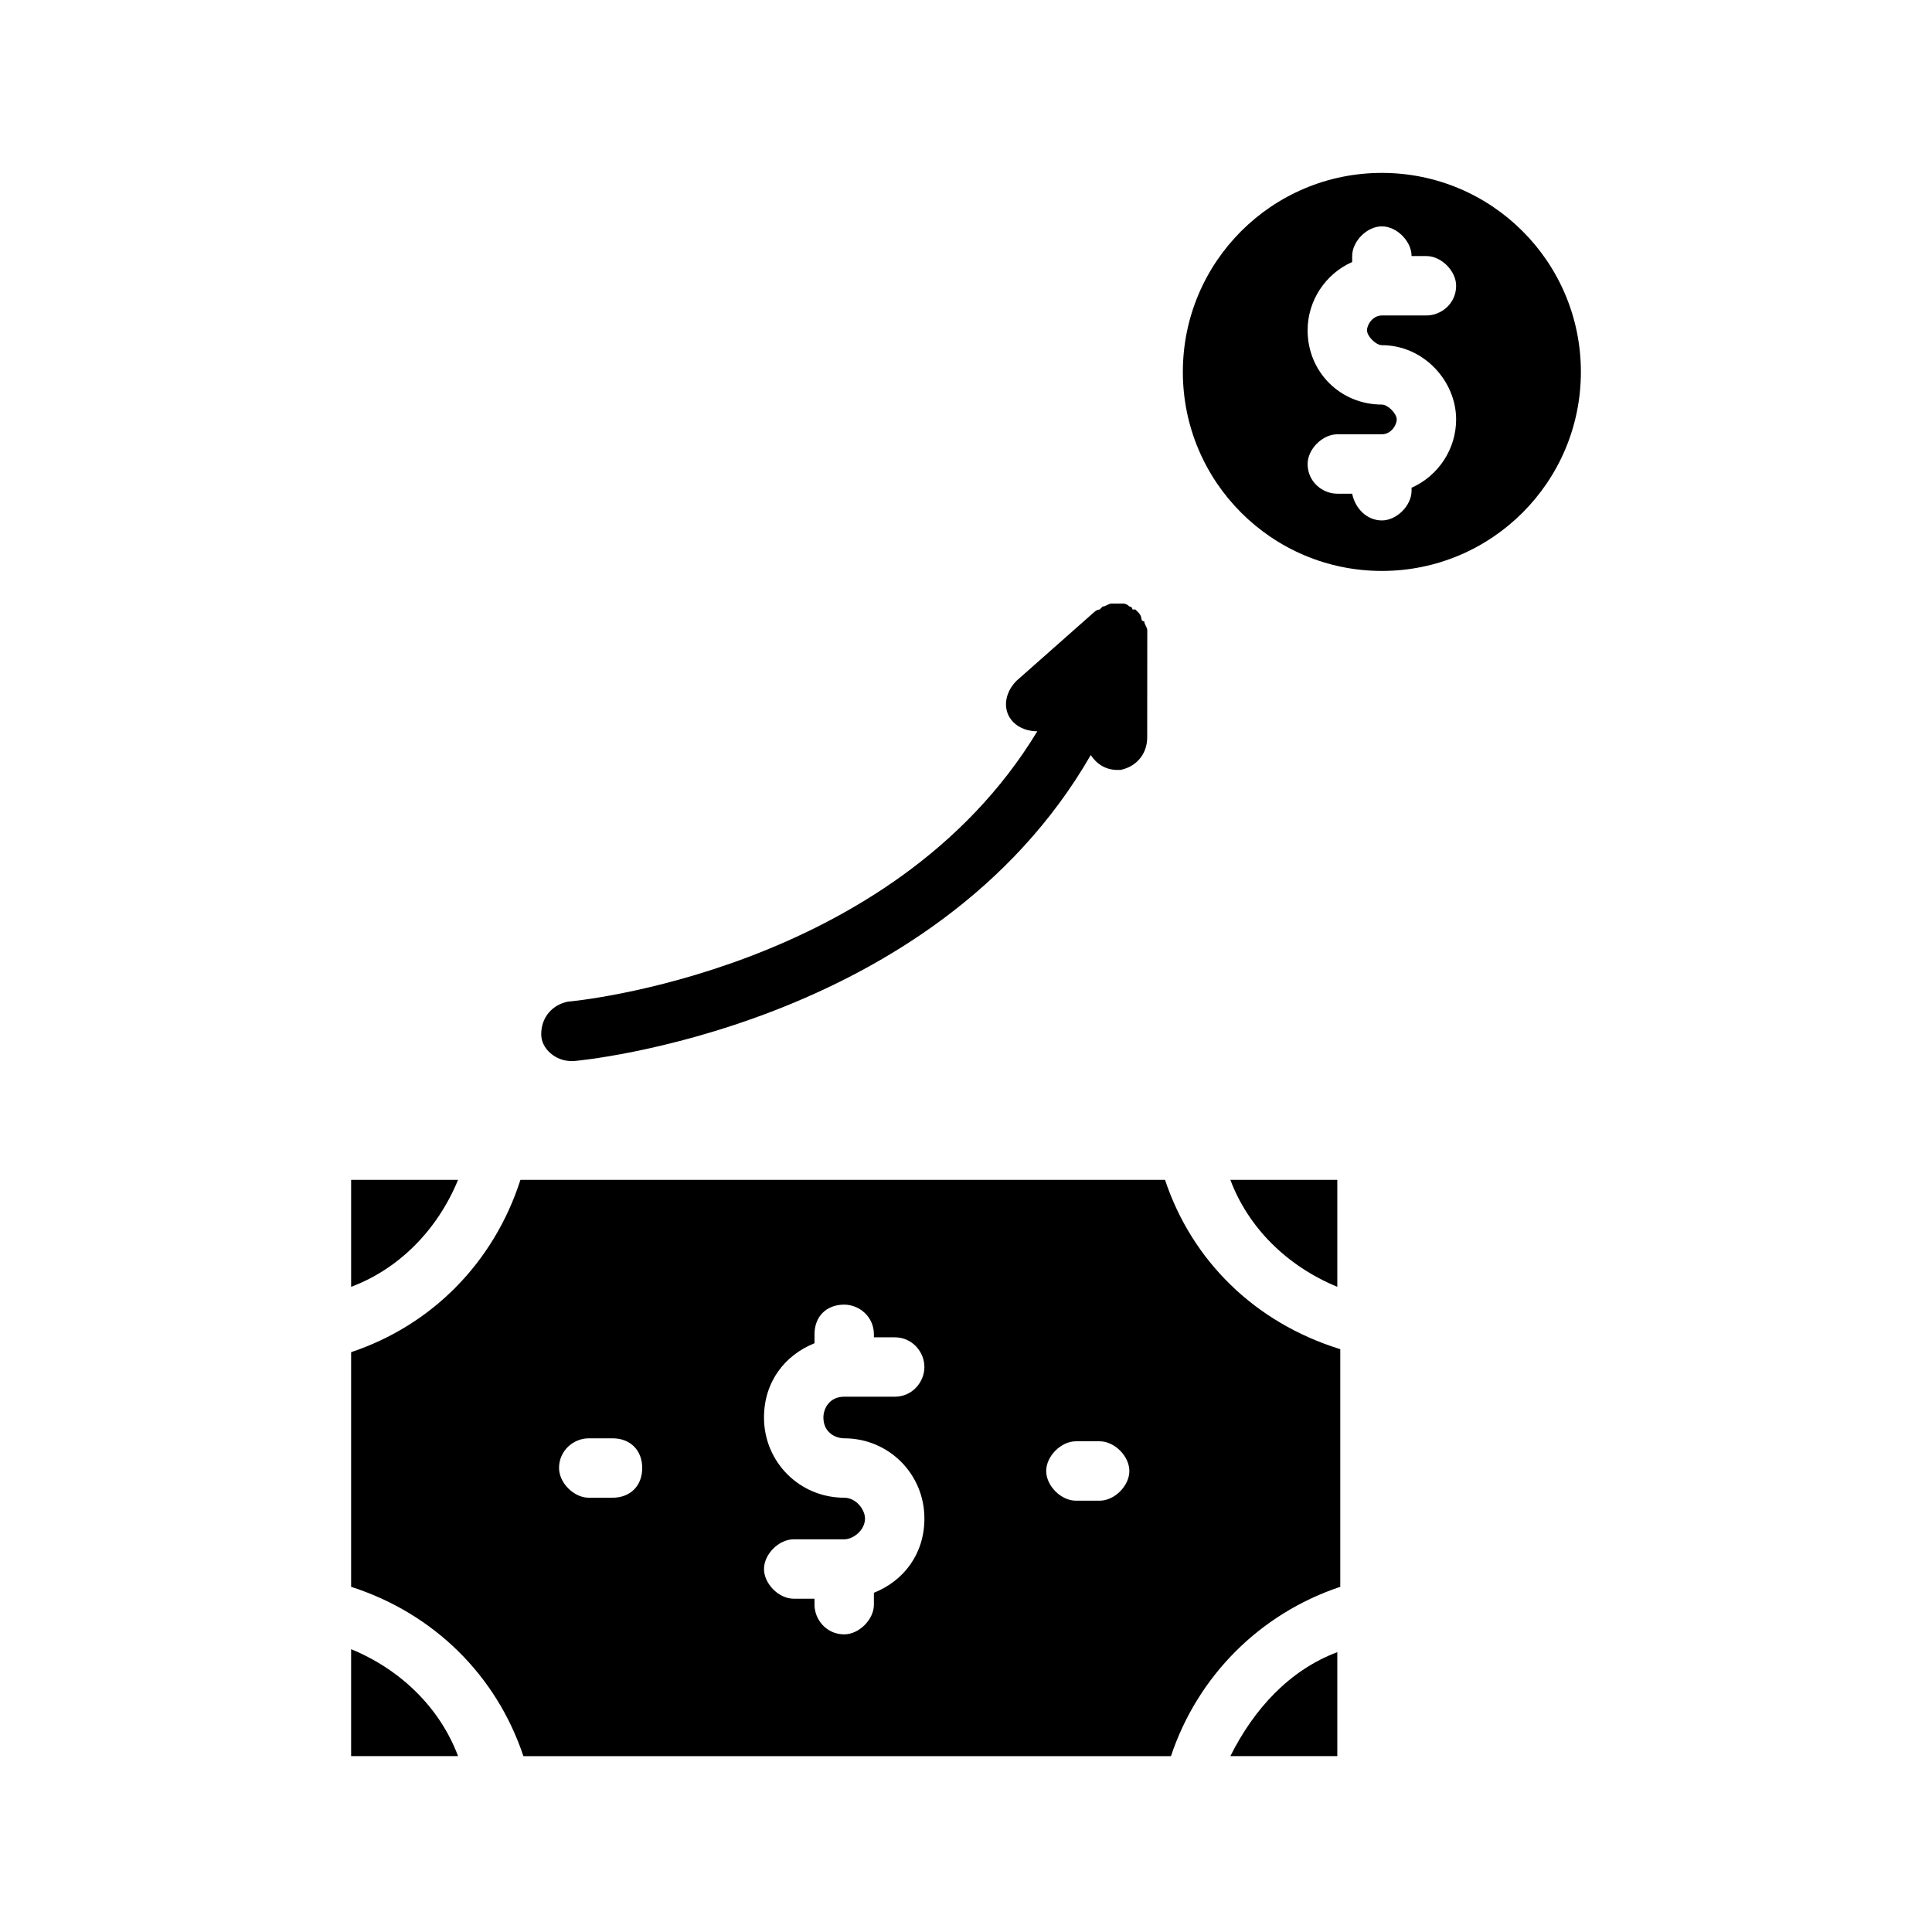 <?xml version="1.0" encoding="UTF-8"?>
<!-- Uploaded to: SVG Repo, www.svgrepo.com, Generator: SVG Repo Mixer Tools -->
<svg fill="#000000" width="800px" height="800px" version="1.1" viewBox="144 144 512 512" xmlns="http://www.w3.org/2000/svg">
 <g>
  <path d="m452.74 456.68h-170.82c-7.086 22.043-23.617 38.574-44.871 45.656v62.188c22.043 7.086 38.574 23.617 45.656 44.871h171.61c7.086-21.254 23.617-37.785 44.871-44.871v-62.977c-22.828-7.082-39.359-23.613-46.441-44.867zm-146.42 84.23h-6.297c-3.938 0-7.871-3.938-7.871-7.871 0-4.723 3.938-7.871 7.871-7.871h6.297c4.723 0 7.871 3.148 7.871 7.871 0.004 4.723-3.148 7.871-7.871 7.871zm61.402-15.742c11.809 0 21.254 9.445 21.254 21.254 0 9.445-5.512 16.531-13.383 19.68v3.148c0 3.938-3.938 7.871-7.871 7.871-4.723 0-7.871-3.938-7.871-7.871v-1.574h-5.512c-3.938 0-7.871-3.938-7.871-7.871 0-3.938 3.938-7.871 7.871-7.871h13.383c2.363 0 5.512-2.363 5.512-5.512 0-2.363-2.363-5.512-5.512-5.512-11.809 0-21.254-9.445-21.254-21.254 0-9.445 5.512-16.531 13.383-19.68v-2.363c0-4.723 3.148-7.871 7.871-7.871 3.938 0 7.871 3.148 7.871 7.871v0.789h5.512c4.723 0 7.871 3.938 7.871 7.871 0 3.938-3.148 7.871-7.871 7.871h-13.383c-3.938 0-5.512 3.148-5.512 5.512 0 3.938 3.152 5.512 5.512 5.512zm67.699 16.531h-6.297c-3.938 0-7.871-3.938-7.871-7.871 0-3.938 3.938-7.871 7.871-7.871h6.297c3.938 0 7.871 3.938 7.871 7.871 0 3.934-3.934 7.871-7.871 7.871z"/>
  <path d="m265.39 456.68h-28.34v28.34c12.598-4.723 22.828-14.957 28.34-28.34z"/>
  <path d="m498.4 485.02v-28.34h-28.34c4.723 12.598 14.957 22.832 28.34 28.34z"/>
  <path d="m470.06 609.39h28.34v-27.551c-12.594 4.723-22.043 14.957-28.34 27.551z"/>
  <path d="m448.02 339.38c0 4.723-3.148 7.871-7.086 8.66h-0.789c-3.148 0-5.512-1.574-7.086-3.938-41.723 72.422-136.19 81.082-136.97 81.082h-0.789c-3.938 0-7.871-3.148-7.871-7.086 0-4.723 3.148-7.871 7.086-8.66 0.789 0 85.805-7.871 124.38-71.637-2.363 0-4.723-0.789-6.297-2.363-3.148-3.148-2.363-7.871 0.789-11.02l20.469-18.105s0.789-0.789 1.574-0.789l0.789-0.789c0.789 0 1.574-0.789 2.363-0.789h0.789 2.363s0.789 0 1.574 0.789c0 0 0.789 0 0.789 0.789h0.789l0.789 0.789s0.789 0.789 0.789 1.574c0 0 0 0.789 0.789 0.789 0 0.789 0.789 1.574 0.789 2.363z"/>
  <path d="m510.21 189.82c-29.125 0-52.742 23.617-52.742 52.742s23.617 52.742 52.742 52.742 52.742-23.617 52.742-52.742c0-29.129-23.617-52.742-52.742-52.742zm0 45.656c11.02 0 19.68 9.445 19.68 19.68 0 7.871-4.723 14.957-11.809 18.105v0.789c0 3.938-3.938 7.871-7.871 7.871-3.938 0-7.086-3.148-7.871-7.086h-3.938c-3.938 0-7.871-3.148-7.871-7.871 0-3.938 3.938-7.871 7.871-7.871h11.809c2.363 0 3.938-2.363 3.938-3.938 0-1.574-2.363-3.938-3.938-3.938-11.02 0-19.68-8.66-19.68-19.68 0-7.871 4.723-14.957 11.809-18.105v-1.574c0-3.938 3.938-7.871 7.871-7.871 3.938 0 7.871 3.938 7.871 7.871h3.938c3.938 0 7.871 3.938 7.871 7.871 0 4.723-3.938 7.871-7.871 7.871l-11.809 0.004c-2.363 0-3.938 2.363-3.938 3.938 0 1.574 2.363 3.934 3.938 3.934z"/>
  <path d="m237.05 581.05v28.34h28.34c-4.723-12.594-14.957-22.828-28.34-28.34z"/>
 </g>
</svg>